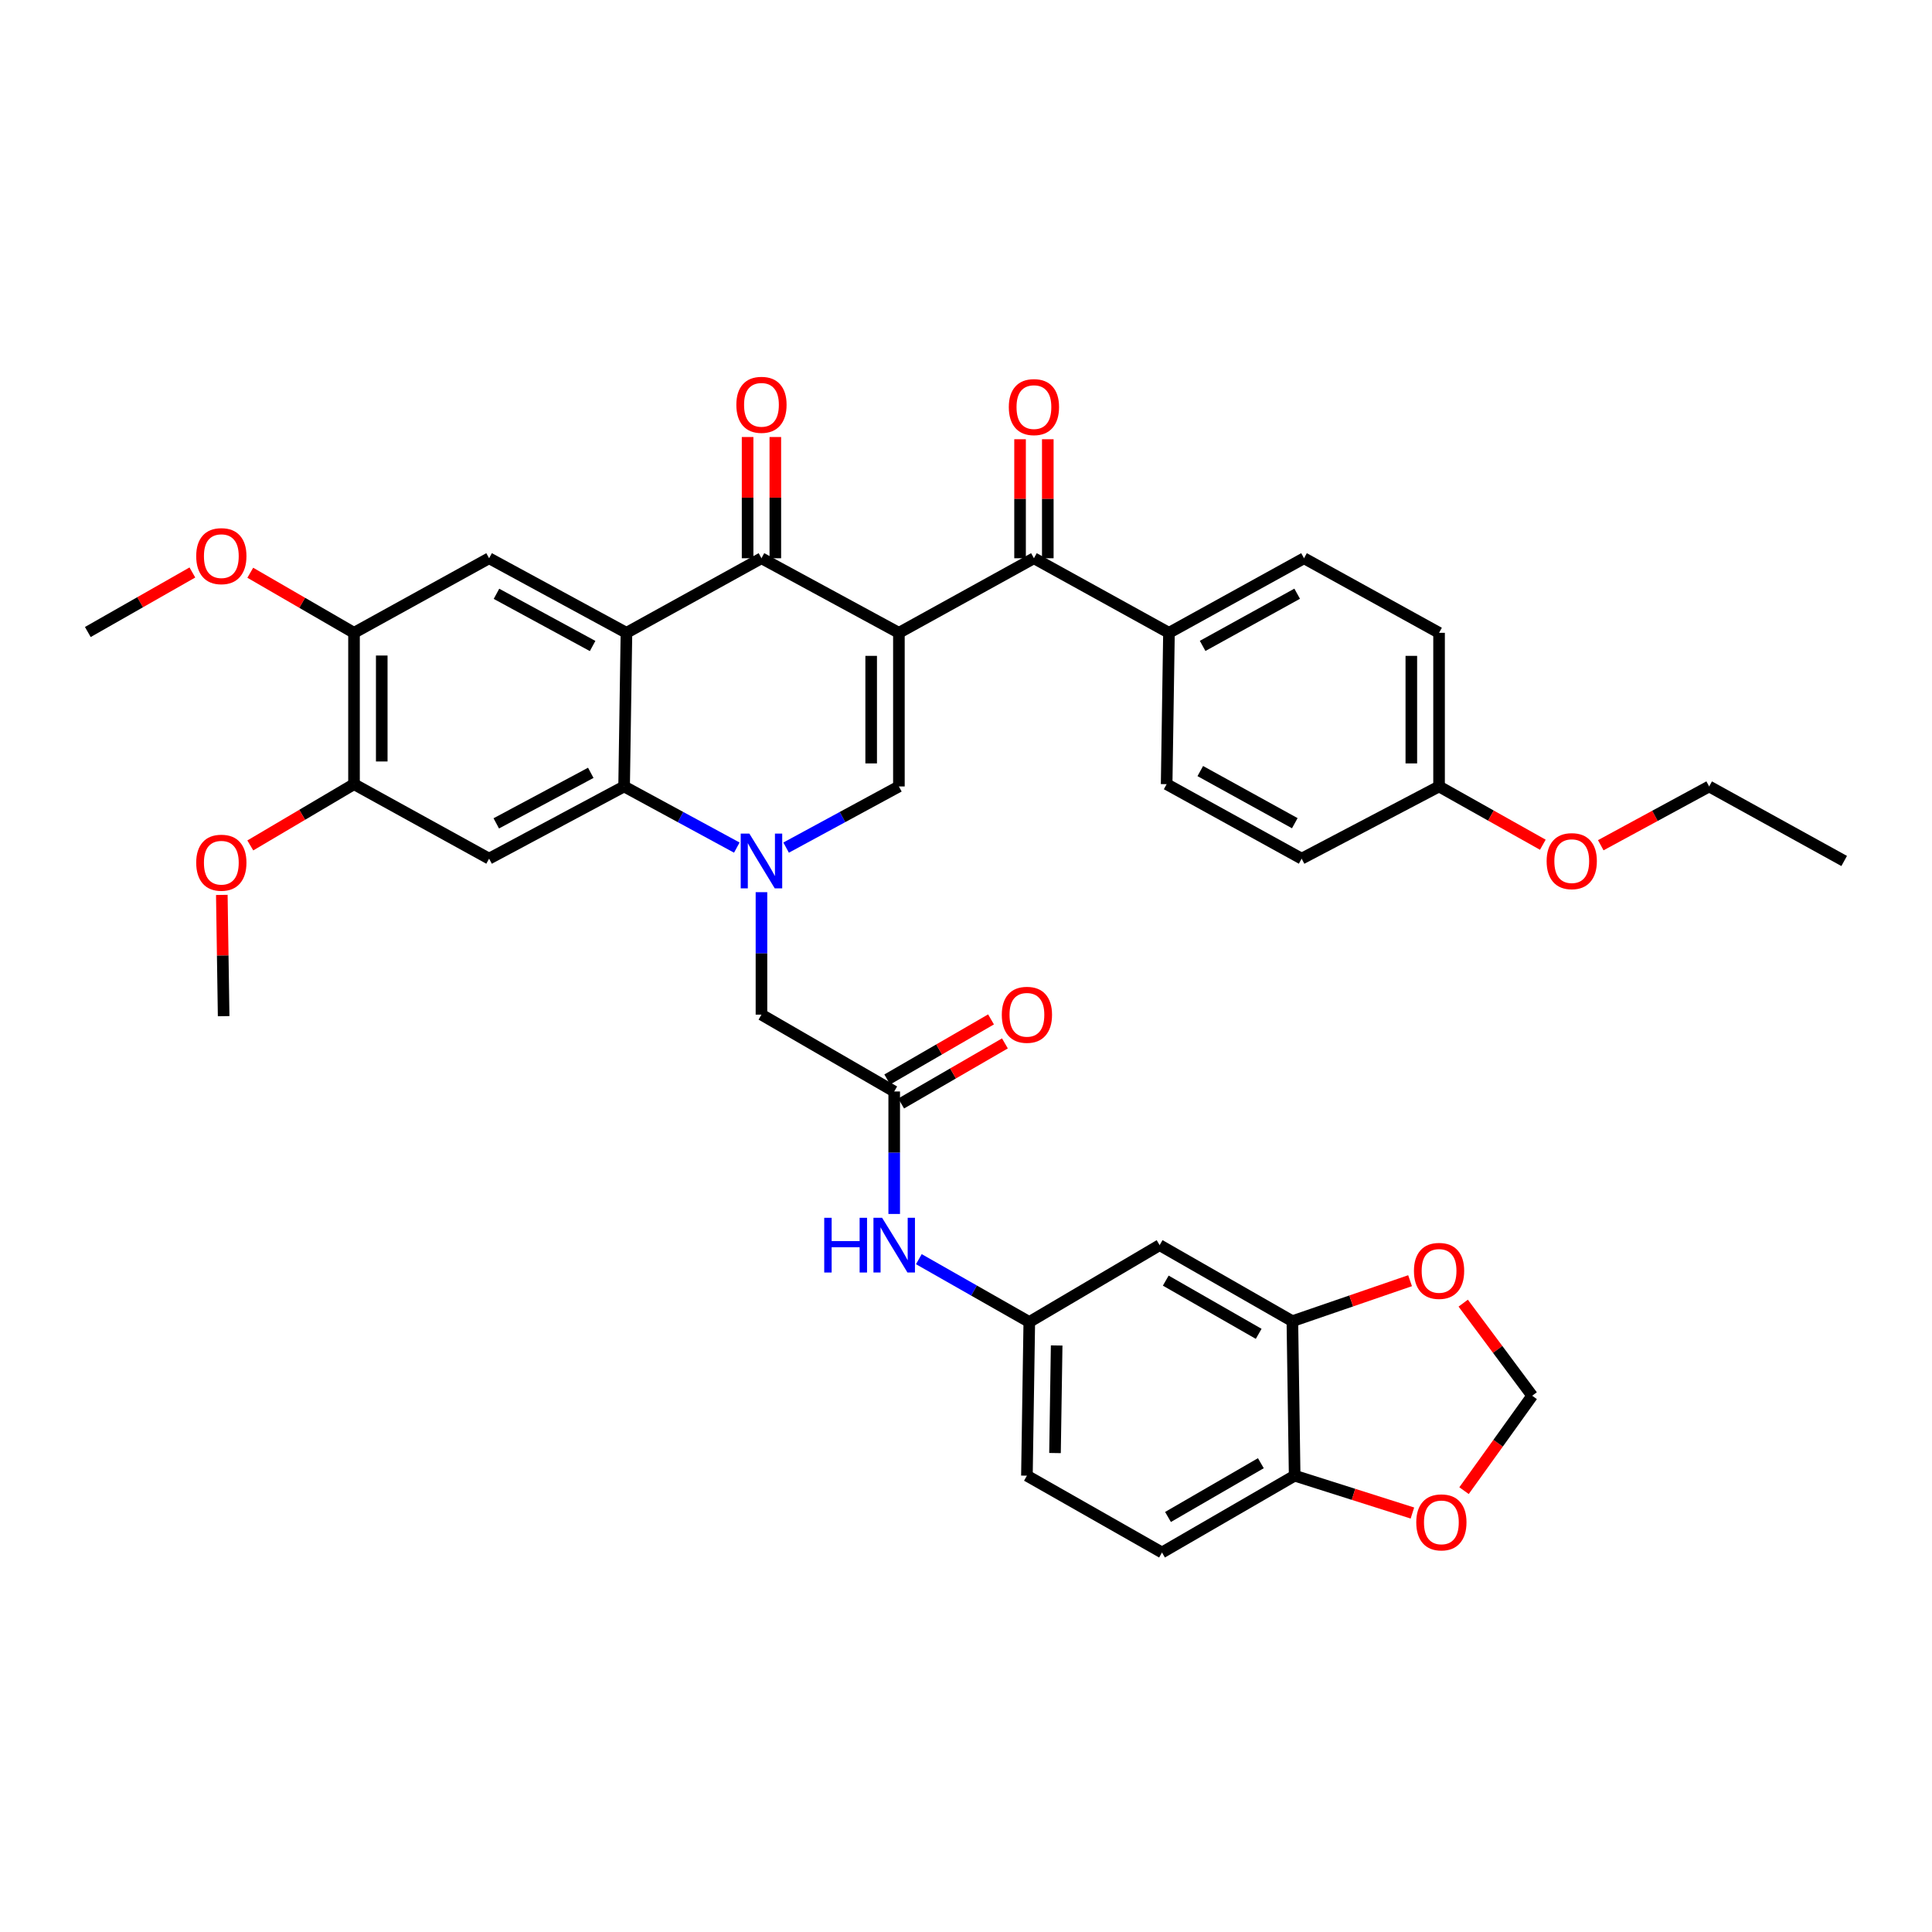 <?xml version='1.0' encoding='iso-8859-1'?>
<svg version='1.1' baseProfile='full'
              xmlns='http://www.w3.org/2000/svg'
                      xmlns:rdkit='http://www.rdkit.org/xml'
                      xmlns:xlink='http://www.w3.org/1999/xlink'
                  xml:space='preserve'
width='1000px' height='1000px' viewBox='0 0 1000 1000'>
<!-- END OF HEADER -->
<rect style='opacity:1.0;fill:#FFFFFF;stroke:none' width='1000' height='1000' x='0' y='0'> </rect>
<path class='bond-2' d='M 465.271,327.546 L 394.131,288.949' style='fill:none;fill-rule:evenodd;stroke:#000000;stroke-width:6px;stroke-linecap:butt;stroke-linejoin:miter;stroke-opacity:1' />
<path class='bond-3' d='M 465.271,327.546 L 465.271,407.067' style='fill:none;fill-rule:evenodd;stroke:#000000;stroke-width:6px;stroke-linecap:butt;stroke-linejoin:miter;stroke-opacity:1' />
<path class='bond-3' d='M 450.917,339.474 L 450.917,395.139' style='fill:none;fill-rule:evenodd;stroke:#000000;stroke-width:6px;stroke-linecap:butt;stroke-linejoin:miter;stroke-opacity:1' />
<path class='bond-5' d='M 465.271,327.546 L 535.159,288.949' style='fill:none;fill-rule:evenodd;stroke:#000000;stroke-width:6px;stroke-linecap:butt;stroke-linejoin:miter;stroke-opacity:1' />
<path class='bond-0' d='M 406.894,438.72 L 436.083,422.893' style='fill:none;fill-rule:evenodd;stroke:#0000FF;stroke-width:6px;stroke-linecap:butt;stroke-linejoin:miter;stroke-opacity:1' />
<path class='bond-0' d='M 436.083,422.893 L 465.271,407.067' style='fill:none;fill-rule:evenodd;stroke:#000000;stroke-width:6px;stroke-linecap:butt;stroke-linejoin:miter;stroke-opacity:1' />
<path class='bond-4' d='M 381.369,438.716 L 352.203,422.891' style='fill:none;fill-rule:evenodd;stroke:#0000FF;stroke-width:6px;stroke-linecap:butt;stroke-linejoin:miter;stroke-opacity:1' />
<path class='bond-4' d='M 352.203,422.891 L 323.038,407.067' style='fill:none;fill-rule:evenodd;stroke:#000000;stroke-width:6px;stroke-linecap:butt;stroke-linejoin:miter;stroke-opacity:1' />
<path class='bond-9' d='M 394.131,461.788 L 394.131,493.483' style='fill:none;fill-rule:evenodd;stroke:#0000FF;stroke-width:6px;stroke-linecap:butt;stroke-linejoin:miter;stroke-opacity:1' />
<path class='bond-9' d='M 394.131,493.483 L 394.131,525.177' style='fill:none;fill-rule:evenodd;stroke:#000000;stroke-width:6px;stroke-linecap:butt;stroke-linejoin:miter;stroke-opacity:1' />
<path class='bond-1' d='M 324.25,327.546 L 394.131,288.949' style='fill:none;fill-rule:evenodd;stroke:#000000;stroke-width:6px;stroke-linecap:butt;stroke-linejoin:miter;stroke-opacity:1' />
<path class='bond-7' d='M 324.25,327.546 L 253.158,288.949' style='fill:none;fill-rule:evenodd;stroke:#000000;stroke-width:6px;stroke-linecap:butt;stroke-linejoin:miter;stroke-opacity:1' />
<path class='bond-7' d='M 306.738,334.371 L 256.973,307.354' style='fill:none;fill-rule:evenodd;stroke:#000000;stroke-width:6px;stroke-linecap:butt;stroke-linejoin:miter;stroke-opacity:1' />
<path class='bond-38' d='M 324.25,327.546 L 323.038,407.067' style='fill:none;fill-rule:evenodd;stroke:#000000;stroke-width:6px;stroke-linecap:butt;stroke-linejoin:miter;stroke-opacity:1' />
<path class='bond-18' d='M 401.308,288.949 L 401.308,257.574' style='fill:none;fill-rule:evenodd;stroke:#000000;stroke-width:6px;stroke-linecap:butt;stroke-linejoin:miter;stroke-opacity:1' />
<path class='bond-18' d='M 401.308,257.574 L 401.308,226.199' style='fill:none;fill-rule:evenodd;stroke:#FF0000;stroke-width:6px;stroke-linecap:butt;stroke-linejoin:miter;stroke-opacity:1' />
<path class='bond-18' d='M 386.954,288.949 L 386.954,257.574' style='fill:none;fill-rule:evenodd;stroke:#000000;stroke-width:6px;stroke-linecap:butt;stroke-linejoin:miter;stroke-opacity:1' />
<path class='bond-18' d='M 386.954,257.574 L 386.954,226.199' style='fill:none;fill-rule:evenodd;stroke:#FF0000;stroke-width:6px;stroke-linecap:butt;stroke-linejoin:miter;stroke-opacity:1' />
<path class='bond-6' d='M 323.038,407.067 L 253.158,444.436' style='fill:none;fill-rule:evenodd;stroke:#000000;stroke-width:6px;stroke-linecap:butt;stroke-linejoin:miter;stroke-opacity:1' />
<path class='bond-6' d='M 305.787,400.015 L 256.871,426.173' style='fill:none;fill-rule:evenodd;stroke:#000000;stroke-width:6px;stroke-linecap:butt;stroke-linejoin:miter;stroke-opacity:1' />
<path class='bond-15' d='M 535.159,288.949 L 605.056,327.546' style='fill:none;fill-rule:evenodd;stroke:#000000;stroke-width:6px;stroke-linecap:butt;stroke-linejoin:miter;stroke-opacity:1' />
<path class='bond-22' d='M 542.337,288.949 L 542.337,258.15' style='fill:none;fill-rule:evenodd;stroke:#000000;stroke-width:6px;stroke-linecap:butt;stroke-linejoin:miter;stroke-opacity:1' />
<path class='bond-22' d='M 542.337,258.15 L 542.337,227.35' style='fill:none;fill-rule:evenodd;stroke:#FF0000;stroke-width:6px;stroke-linecap:butt;stroke-linejoin:miter;stroke-opacity:1' />
<path class='bond-22' d='M 527.982,288.949 L 527.982,258.15' style='fill:none;fill-rule:evenodd;stroke:#000000;stroke-width:6px;stroke-linecap:butt;stroke-linejoin:miter;stroke-opacity:1' />
<path class='bond-22' d='M 527.982,258.15 L 527.982,227.35' style='fill:none;fill-rule:evenodd;stroke:#FF0000;stroke-width:6px;stroke-linecap:butt;stroke-linejoin:miter;stroke-opacity:1' />
<path class='bond-10' d='M 253.158,444.436 L 183.238,405.887' style='fill:none;fill-rule:evenodd;stroke:#000000;stroke-width:6px;stroke-linecap:butt;stroke-linejoin:miter;stroke-opacity:1' />
<path class='bond-12' d='M 253.158,288.949 L 183.238,327.546' style='fill:none;fill-rule:evenodd;stroke:#000000;stroke-width:6px;stroke-linecap:butt;stroke-linejoin:miter;stroke-opacity:1' />
<path class='bond-8' d='M 462.839,564.946 L 394.131,525.177' style='fill:none;fill-rule:evenodd;stroke:#000000;stroke-width:6px;stroke-linecap:butt;stroke-linejoin:miter;stroke-opacity:1' />
<path class='bond-14' d='M 462.839,564.946 L 462.839,596.645' style='fill:none;fill-rule:evenodd;stroke:#000000;stroke-width:6px;stroke-linecap:butt;stroke-linejoin:miter;stroke-opacity:1' />
<path class='bond-14' d='M 462.839,596.645 L 462.839,628.343' style='fill:none;fill-rule:evenodd;stroke:#0000FF;stroke-width:6px;stroke-linecap:butt;stroke-linejoin:miter;stroke-opacity:1' />
<path class='bond-23' d='M 466.435,571.157 L 493.289,555.61' style='fill:none;fill-rule:evenodd;stroke:#000000;stroke-width:6px;stroke-linecap:butt;stroke-linejoin:miter;stroke-opacity:1' />
<path class='bond-23' d='M 493.289,555.61 L 520.143,540.064' style='fill:none;fill-rule:evenodd;stroke:#FF0000;stroke-width:6px;stroke-linecap:butt;stroke-linejoin:miter;stroke-opacity:1' />
<path class='bond-23' d='M 459.243,558.735 L 486.097,543.188' style='fill:none;fill-rule:evenodd;stroke:#000000;stroke-width:6px;stroke-linecap:butt;stroke-linejoin:miter;stroke-opacity:1' />
<path class='bond-23' d='M 486.097,543.188 L 512.951,527.641' style='fill:none;fill-rule:evenodd;stroke:#FF0000;stroke-width:6px;stroke-linecap:butt;stroke-linejoin:miter;stroke-opacity:1' />
<path class='bond-29' d='M 183.238,405.887 L 156.397,421.742' style='fill:none;fill-rule:evenodd;stroke:#000000;stroke-width:6px;stroke-linecap:butt;stroke-linejoin:miter;stroke-opacity:1' />
<path class='bond-29' d='M 156.397,421.742 L 129.555,437.596' style='fill:none;fill-rule:evenodd;stroke:#FF0000;stroke-width:6px;stroke-linecap:butt;stroke-linejoin:miter;stroke-opacity:1' />
<path class='bond-40' d='M 183.238,405.887 L 183.238,327.546' style='fill:none;fill-rule:evenodd;stroke:#000000;stroke-width:6px;stroke-linecap:butt;stroke-linejoin:miter;stroke-opacity:1' />
<path class='bond-40' d='M 197.592,394.136 L 197.592,339.297' style='fill:none;fill-rule:evenodd;stroke:#000000;stroke-width:6px;stroke-linecap:butt;stroke-linejoin:miter;stroke-opacity:1' />
<path class='bond-11' d='M 668.931,683.838 L 600.223,644.492' style='fill:none;fill-rule:evenodd;stroke:#000000;stroke-width:6px;stroke-linecap:butt;stroke-linejoin:miter;stroke-opacity:1' />
<path class='bond-11' d='M 651.492,690.392 L 603.396,662.85' style='fill:none;fill-rule:evenodd;stroke:#000000;stroke-width:6px;stroke-linecap:butt;stroke-linejoin:miter;stroke-opacity:1' />
<path class='bond-17' d='M 668.931,683.838 L 699.39,673.364' style='fill:none;fill-rule:evenodd;stroke:#000000;stroke-width:6px;stroke-linecap:butt;stroke-linejoin:miter;stroke-opacity:1' />
<path class='bond-17' d='M 699.39,673.364 L 729.849,662.89' style='fill:none;fill-rule:evenodd;stroke:#FF0000;stroke-width:6px;stroke-linecap:butt;stroke-linejoin:miter;stroke-opacity:1' />
<path class='bond-41' d='M 668.931,683.838 L 670.112,763.806' style='fill:none;fill-rule:evenodd;stroke:#000000;stroke-width:6px;stroke-linecap:butt;stroke-linejoin:miter;stroke-opacity:1' />
<path class='bond-30' d='M 183.238,327.546 L 156.392,312' style='fill:none;fill-rule:evenodd;stroke:#000000;stroke-width:6px;stroke-linecap:butt;stroke-linejoin:miter;stroke-opacity:1' />
<path class='bond-30' d='M 156.392,312 L 129.545,296.454' style='fill:none;fill-rule:evenodd;stroke:#FF0000;stroke-width:6px;stroke-linecap:butt;stroke-linejoin:miter;stroke-opacity:1' />
<path class='bond-13' d='M 600.223,644.492 L 532.759,684.26' style='fill:none;fill-rule:evenodd;stroke:#000000;stroke-width:6px;stroke-linecap:butt;stroke-linejoin:miter;stroke-opacity:1' />
<path class='bond-20' d='M 475.59,651.744 L 504.175,668.002' style='fill:none;fill-rule:evenodd;stroke:#0000FF;stroke-width:6px;stroke-linecap:butt;stroke-linejoin:miter;stroke-opacity:1' />
<path class='bond-20' d='M 504.175,668.002 L 532.759,684.26' style='fill:none;fill-rule:evenodd;stroke:#000000;stroke-width:6px;stroke-linecap:butt;stroke-linejoin:miter;stroke-opacity:1' />
<path class='bond-25' d='M 605.056,327.546 L 674.96,288.949' style='fill:none;fill-rule:evenodd;stroke:#000000;stroke-width:6px;stroke-linecap:butt;stroke-linejoin:miter;stroke-opacity:1' />
<path class='bond-25' d='M 622.48,334.322 L 671.413,307.305' style='fill:none;fill-rule:evenodd;stroke:#000000;stroke-width:6px;stroke-linecap:butt;stroke-linejoin:miter;stroke-opacity:1' />
<path class='bond-26' d='M 605.056,327.546 L 603.852,405.887' style='fill:none;fill-rule:evenodd;stroke:#000000;stroke-width:6px;stroke-linecap:butt;stroke-linejoin:miter;stroke-opacity:1' />
<path class='bond-16' d='M 670.112,763.806 L 601.451,803.567' style='fill:none;fill-rule:evenodd;stroke:#000000;stroke-width:6px;stroke-linecap:butt;stroke-linejoin:miter;stroke-opacity:1' />
<path class='bond-16' d='M 652.619,757.348 L 604.557,785.181' style='fill:none;fill-rule:evenodd;stroke:#000000;stroke-width:6px;stroke-linecap:butt;stroke-linejoin:miter;stroke-opacity:1' />
<path class='bond-19' d='M 670.112,763.806 L 700.586,773.473' style='fill:none;fill-rule:evenodd;stroke:#000000;stroke-width:6px;stroke-linecap:butt;stroke-linejoin:miter;stroke-opacity:1' />
<path class='bond-19' d='M 700.586,773.473 L 731.061,783.141' style='fill:none;fill-rule:evenodd;stroke:#FF0000;stroke-width:6px;stroke-linecap:butt;stroke-linejoin:miter;stroke-opacity:1' />
<path class='bond-21' d='M 757.353,674.506 L 775.204,698.47' style='fill:none;fill-rule:evenodd;stroke:#FF0000;stroke-width:6px;stroke-linecap:butt;stroke-linejoin:miter;stroke-opacity:1' />
<path class='bond-21' d='M 775.204,698.47 L 793.054,722.434' style='fill:none;fill-rule:evenodd;stroke:#000000;stroke-width:6px;stroke-linecap:butt;stroke-linejoin:miter;stroke-opacity:1' />
<path class='bond-42' d='M 757.781,771.562 L 775.418,746.998' style='fill:none;fill-rule:evenodd;stroke:#FF0000;stroke-width:6px;stroke-linecap:butt;stroke-linejoin:miter;stroke-opacity:1' />
<path class='bond-42' d='M 775.418,746.998 L 793.054,722.434' style='fill:none;fill-rule:evenodd;stroke:#000000;stroke-width:6px;stroke-linecap:butt;stroke-linejoin:miter;stroke-opacity:1' />
<path class='bond-27' d='M 532.759,684.26 L 531.531,763.806' style='fill:none;fill-rule:evenodd;stroke:#000000;stroke-width:6px;stroke-linecap:butt;stroke-linejoin:miter;stroke-opacity:1' />
<path class='bond-27' d='M 546.927,696.414 L 546.068,752.096' style='fill:none;fill-rule:evenodd;stroke:#000000;stroke-width:6px;stroke-linecap:butt;stroke-linejoin:miter;stroke-opacity:1' />
<path class='bond-24' d='M 601.451,803.567 L 531.531,763.806' style='fill:none;fill-rule:evenodd;stroke:#000000;stroke-width:6px;stroke-linecap:butt;stroke-linejoin:miter;stroke-opacity:1' />
<path class='bond-32' d='M 674.96,288.949 L 744.856,327.546' style='fill:none;fill-rule:evenodd;stroke:#000000;stroke-width:6px;stroke-linecap:butt;stroke-linejoin:miter;stroke-opacity:1' />
<path class='bond-31' d='M 603.852,405.887 L 673.732,444.436' style='fill:none;fill-rule:evenodd;stroke:#000000;stroke-width:6px;stroke-linecap:butt;stroke-linejoin:miter;stroke-opacity:1' />
<path class='bond-31' d='M 621.267,399.101 L 670.183,426.085' style='fill:none;fill-rule:evenodd;stroke:#000000;stroke-width:6px;stroke-linecap:butt;stroke-linejoin:miter;stroke-opacity:1' />
<path class='bond-28' d='M 744.856,407.067 L 673.732,444.436' style='fill:none;fill-rule:evenodd;stroke:#000000;stroke-width:6px;stroke-linecap:butt;stroke-linejoin:miter;stroke-opacity:1' />
<path class='bond-33' d='M 744.856,407.067 L 771.71,422.15' style='fill:none;fill-rule:evenodd;stroke:#000000;stroke-width:6px;stroke-linecap:butt;stroke-linejoin:miter;stroke-opacity:1' />
<path class='bond-33' d='M 771.71,422.15 L 798.564,437.232' style='fill:none;fill-rule:evenodd;stroke:#FF0000;stroke-width:6px;stroke-linecap:butt;stroke-linejoin:miter;stroke-opacity:1' />
<path class='bond-39' d='M 744.856,407.067 L 744.856,327.546' style='fill:none;fill-rule:evenodd;stroke:#000000;stroke-width:6px;stroke-linecap:butt;stroke-linejoin:miter;stroke-opacity:1' />
<path class='bond-39' d='M 730.502,395.139 L 730.502,339.474' style='fill:none;fill-rule:evenodd;stroke:#000000;stroke-width:6px;stroke-linecap:butt;stroke-linejoin:miter;stroke-opacity:1' />
<path class='bond-36' d='M 114.813,463.201 L 115.285,494.584' style='fill:none;fill-rule:evenodd;stroke:#FF0000;stroke-width:6px;stroke-linecap:butt;stroke-linejoin:miter;stroke-opacity:1' />
<path class='bond-36' d='M 115.285,494.584 L 115.758,525.967' style='fill:none;fill-rule:evenodd;stroke:#000000;stroke-width:6px;stroke-linecap:butt;stroke-linejoin:miter;stroke-opacity:1' />
<path class='bond-35' d='M 99.573,296.312 L 72.514,311.722' style='fill:none;fill-rule:evenodd;stroke:#FF0000;stroke-width:6px;stroke-linecap:butt;stroke-linejoin:miter;stroke-opacity:1' />
<path class='bond-35' d='M 72.514,311.722 L 45.455,327.131' style='fill:none;fill-rule:evenodd;stroke:#000000;stroke-width:6px;stroke-linecap:butt;stroke-linejoin:miter;stroke-opacity:1' />
<path class='bond-34' d='M 828.555,437.493 L 856.606,422.28' style='fill:none;fill-rule:evenodd;stroke:#FF0000;stroke-width:6px;stroke-linecap:butt;stroke-linejoin:miter;stroke-opacity:1' />
<path class='bond-34' d='M 856.606,422.28 L 884.657,407.067' style='fill:none;fill-rule:evenodd;stroke:#000000;stroke-width:6px;stroke-linecap:butt;stroke-linejoin:miter;stroke-opacity:1' />
<path class='bond-37' d='M 884.657,407.067 L 954.545,445.64' style='fill:none;fill-rule:evenodd;stroke:#000000;stroke-width:6px;stroke-linecap:butt;stroke-linejoin:miter;stroke-opacity:1' />
<path  class='atom-1' d='M 387.871 431.48
L 397.151 446.48
Q 398.071 447.96, 399.551 450.64
Q 401.031 453.32, 401.111 453.48
L 401.111 431.48
L 404.871 431.48
L 404.871 459.8
L 400.991 459.8
L 391.031 443.4
Q 389.871 441.48, 388.631 439.28
Q 387.431 437.08, 387.071 436.4
L 387.071 459.8
L 383.391 459.8
L 383.391 431.48
L 387.871 431.48
' fill='#0000FF'/>
<path  class='atom-15' d='M 426.619 630.332
L 430.459 630.332
L 430.459 642.372
L 444.939 642.372
L 444.939 630.332
L 448.779 630.332
L 448.779 658.652
L 444.939 658.652
L 444.939 645.572
L 430.459 645.572
L 430.459 658.652
L 426.619 658.652
L 426.619 630.332
' fill='#0000FF'/>
<path  class='atom-15' d='M 456.579 630.332
L 465.859 645.332
Q 466.779 646.812, 468.259 649.492
Q 469.739 652.172, 469.819 652.332
L 469.819 630.332
L 473.579 630.332
L 473.579 658.652
L 469.699 658.652
L 459.739 642.252
Q 458.579 640.332, 457.339 638.132
Q 456.139 635.932, 455.779 635.252
L 455.779 658.652
L 452.099 658.652
L 452.099 630.332
L 456.579 630.332
' fill='#0000FF'/>
<path  class='atom-18' d='M 731.856 657.809
Q 731.856 651.009, 735.216 647.209
Q 738.576 643.409, 744.856 643.409
Q 751.136 643.409, 754.496 647.209
Q 757.856 651.009, 757.856 657.809
Q 757.856 664.689, 754.456 668.609
Q 751.056 672.489, 744.856 672.489
Q 738.616 672.489, 735.216 668.609
Q 731.856 664.729, 731.856 657.809
M 744.856 669.289
Q 749.176 669.289, 751.496 666.409
Q 753.856 663.489, 753.856 657.809
Q 753.856 652.249, 751.496 649.449
Q 749.176 646.609, 744.856 646.609
Q 740.536 646.609, 738.176 649.409
Q 735.856 652.209, 735.856 657.809
Q 735.856 663.529, 738.176 666.409
Q 740.536 669.289, 744.856 669.289
' fill='#FF0000'/>
<path  class='atom-19' d='M 381.131 209.532
Q 381.131 202.732, 384.491 198.932
Q 387.851 195.132, 394.131 195.132
Q 400.411 195.132, 403.771 198.932
Q 407.131 202.732, 407.131 209.532
Q 407.131 216.412, 403.731 220.332
Q 400.331 224.212, 394.131 224.212
Q 387.891 224.212, 384.491 220.332
Q 381.131 216.452, 381.131 209.532
M 394.131 221.012
Q 398.451 221.012, 400.771 218.132
Q 403.131 215.212, 403.131 209.532
Q 403.131 203.972, 400.771 201.172
Q 398.451 198.332, 394.131 198.332
Q 389.811 198.332, 387.451 201.132
Q 385.131 203.932, 385.131 209.532
Q 385.131 215.252, 387.451 218.132
Q 389.811 221.012, 394.131 221.012
' fill='#FF0000'/>
<path  class='atom-20' d='M 733.053 787.977
Q 733.053 781.177, 736.413 777.377
Q 739.773 773.577, 746.053 773.577
Q 752.333 773.577, 755.693 777.377
Q 759.053 781.177, 759.053 787.977
Q 759.053 794.857, 755.653 798.777
Q 752.253 802.657, 746.053 802.657
Q 739.813 802.657, 736.413 798.777
Q 733.053 794.897, 733.053 787.977
M 746.053 799.457
Q 750.373 799.457, 752.693 796.577
Q 755.053 793.657, 755.053 787.977
Q 755.053 782.417, 752.693 779.617
Q 750.373 776.777, 746.053 776.777
Q 741.733 776.777, 739.373 779.577
Q 737.053 782.377, 737.053 787.977
Q 737.053 793.697, 739.373 796.577
Q 741.733 799.457, 746.053 799.457
' fill='#FF0000'/>
<path  class='atom-23' d='M 522.159 210.712
Q 522.159 203.912, 525.519 200.112
Q 528.879 196.312, 535.159 196.312
Q 541.439 196.312, 544.799 200.112
Q 548.159 203.912, 548.159 210.712
Q 548.159 217.592, 544.759 221.512
Q 541.359 225.392, 535.159 225.392
Q 528.919 225.392, 525.519 221.512
Q 522.159 217.632, 522.159 210.712
M 535.159 222.192
Q 539.479 222.192, 541.799 219.312
Q 544.159 216.392, 544.159 210.712
Q 544.159 205.152, 541.799 202.352
Q 539.479 199.512, 535.159 199.512
Q 530.839 199.512, 528.479 202.312
Q 526.159 205.112, 526.159 210.712
Q 526.159 216.432, 528.479 219.312
Q 530.839 222.192, 535.159 222.192
' fill='#FF0000'/>
<path  class='atom-24' d='M 518.531 525.257
Q 518.531 518.457, 521.891 514.657
Q 525.251 510.857, 531.531 510.857
Q 537.811 510.857, 541.171 514.657
Q 544.531 518.457, 544.531 525.257
Q 544.531 532.137, 541.131 536.057
Q 537.731 539.937, 531.531 539.937
Q 525.291 539.937, 521.891 536.057
Q 518.531 532.177, 518.531 525.257
M 531.531 536.737
Q 535.851 536.737, 538.171 533.857
Q 540.531 530.937, 540.531 525.257
Q 540.531 519.697, 538.171 516.897
Q 535.851 514.057, 531.531 514.057
Q 527.211 514.057, 524.851 516.857
Q 522.531 519.657, 522.531 525.257
Q 522.531 530.977, 524.851 533.857
Q 527.211 536.737, 531.531 536.737
' fill='#FF0000'/>
<path  class='atom-30' d='M 101.561 446.533
Q 101.561 439.733, 104.921 435.933
Q 108.281 432.133, 114.561 432.133
Q 120.841 432.133, 124.201 435.933
Q 127.561 439.733, 127.561 446.533
Q 127.561 453.413, 124.161 457.333
Q 120.761 461.213, 114.561 461.213
Q 108.321 461.213, 104.921 457.333
Q 101.561 453.453, 101.561 446.533
M 114.561 458.013
Q 118.881 458.013, 121.201 455.133
Q 123.561 452.213, 123.561 446.533
Q 123.561 440.973, 121.201 438.173
Q 118.881 435.333, 114.561 435.333
Q 110.241 435.333, 107.881 438.133
Q 105.561 440.933, 105.561 446.533
Q 105.561 452.253, 107.881 455.133
Q 110.241 458.013, 114.561 458.013
' fill='#FF0000'/>
<path  class='atom-31' d='M 101.561 287.857
Q 101.561 281.057, 104.921 277.257
Q 108.281 273.457, 114.561 273.457
Q 120.841 273.457, 124.201 277.257
Q 127.561 281.057, 127.561 287.857
Q 127.561 294.737, 124.161 298.657
Q 120.761 302.537, 114.561 302.537
Q 108.321 302.537, 104.921 298.657
Q 101.561 294.777, 101.561 287.857
M 114.561 299.337
Q 118.881 299.337, 121.201 296.457
Q 123.561 293.537, 123.561 287.857
Q 123.561 282.297, 121.201 279.497
Q 118.881 276.657, 114.561 276.657
Q 110.241 276.657, 107.881 279.457
Q 105.561 282.257, 105.561 287.857
Q 105.561 293.577, 107.881 296.457
Q 110.241 299.337, 114.561 299.337
' fill='#FF0000'/>
<path  class='atom-34' d='M 800.533 445.72
Q 800.533 438.92, 803.893 435.12
Q 807.253 431.32, 813.533 431.32
Q 819.813 431.32, 823.173 435.12
Q 826.533 438.92, 826.533 445.72
Q 826.533 452.6, 823.133 456.52
Q 819.733 460.4, 813.533 460.4
Q 807.293 460.4, 803.893 456.52
Q 800.533 452.64, 800.533 445.72
M 813.533 457.2
Q 817.853 457.2, 820.173 454.32
Q 822.533 451.4, 822.533 445.72
Q 822.533 440.16, 820.173 437.36
Q 817.853 434.52, 813.533 434.52
Q 809.213 434.52, 806.853 437.32
Q 804.533 440.12, 804.533 445.72
Q 804.533 451.44, 806.853 454.32
Q 809.213 457.2, 813.533 457.2
' fill='#FF0000'/>
</svg>
